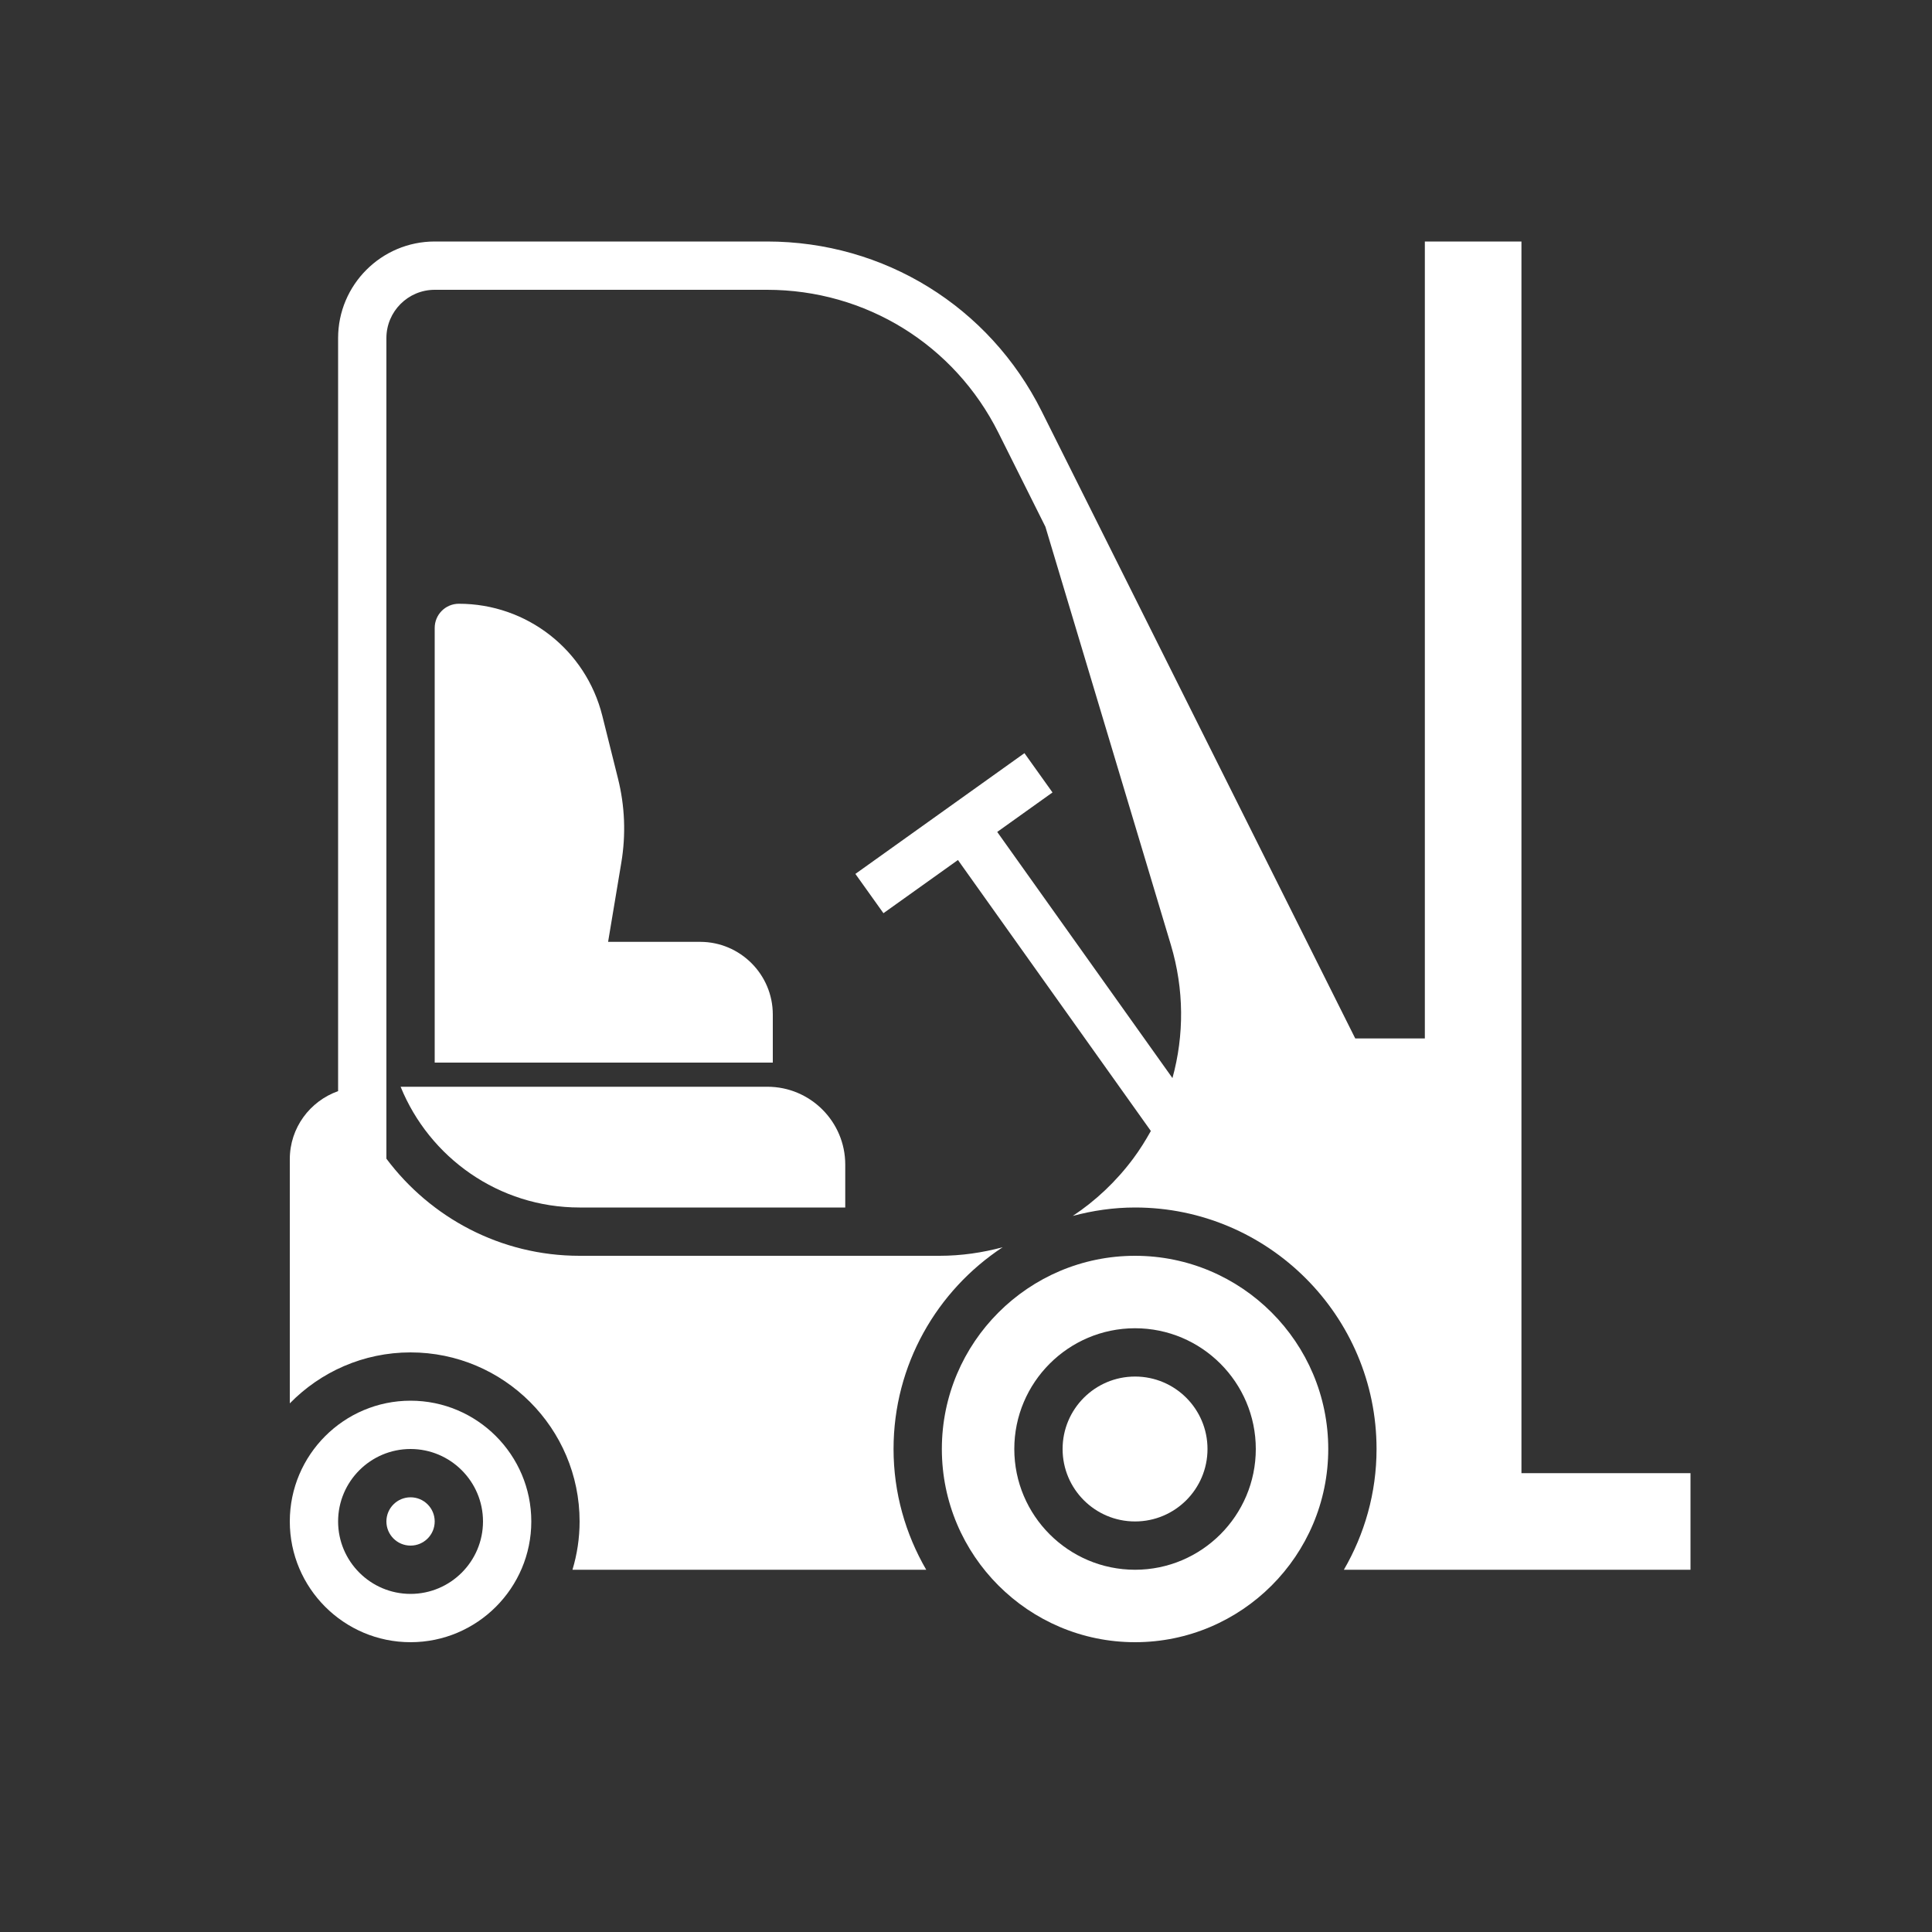 <svg width="100" height="100" viewBox="0 0 100 100" fill="none" xmlns="http://www.w3.org/2000/svg">
<rect x="0" y="0" width="100" height="100" fill="#333333" stroke="none"/>
<path d="M58.75 85C64.264 85 68.75 80.514 68.75 75C68.75 69.486 64.264 65 58.75 65C53.236 65 48.75 69.486 48.75 75C48.75 80.514 53.236 85 58.75 85ZM58.75 68.75C62.196 68.75 65 71.554 65 75C65 78.446 62.196 81.25 58.75 81.25C55.304 81.25 52.5 78.446 52.5 75C52.5 71.554 55.304 68.75 58.75 68.75Z" fill="white"/>
<path d="M21.25 80C21.94 80 22.5 79.44 22.5 78.75C22.5 78.06 21.94 77.5 21.25 77.5C20.56 77.5 20 78.06 20 78.75C20 79.44 20.56 80 21.25 80Z" fill="white"/>
<path d="M30 62.5H43.75V60.279C43.75 58.057 41.943 56.25 39.721 56.25H20.736C22.224 59.91 25.812 62.5 30 62.5Z" fill="white"/>
<path d="M58.75 78.75C60.821 78.75 62.5 77.071 62.5 75C62.5 72.929 60.821 71.25 58.75 71.25C56.679 71.25 55 72.929 55 75C55 77.071 56.679 78.75 58.75 78.75Z" fill="white"/>
<path d="M21.25 85C24.696 85 27.5 82.196 27.5 78.75C27.5 75.304 24.696 72.5 21.25 72.5C17.804 72.5 15 75.304 15 78.75C15 82.196 17.804 85 21.25 85ZM21.25 75C23.317 75 25 76.683 25 78.75C25 80.817 23.317 82.5 21.25 82.5C19.183 82.5 17.5 80.817 17.5 78.75C17.5 76.683 19.183 75 21.25 75Z" fill="white"/>
<path d="M31.984 40.284L31.175 37.047C30.321 33.634 27.267 31.25 23.75 31.25C23.06 31.25 22.5 31.81 22.5 32.5V50V55H25H37.5H40V52.511C40 50.438 38.312 48.75 36.239 48.75H31.475L32.159 44.651C32.403 43.19 32.344 41.72 31.984 40.284Z" fill="white"/>
<path d="M78.75 76.25V12.5H73.75V53.75H70.147L53.915 21.284C51.205 15.865 45.76 12.5 39.703 12.5H22.5C19.742 12.5 17.5 14.742 17.5 17.5V56.477C16.046 56.992 15 58.371 15 60V72.638C16.59 71.013 18.802 70 21.25 70C26.075 70 30 73.925 30 78.75C30 79.619 29.869 80.457 29.631 81.25H47.941C46.873 79.409 46.25 77.278 46.25 75C46.25 70.638 48.5 66.795 51.896 64.558C50.846 64.839 49.754 65 48.63 65H30C25.91 65 22.28 63.02 20 59.974V17.5C20 16.121 21.121 15 22.5 15H39.703C44.806 15 49.396 17.836 51.679 22.401L54.11 27.264L60.604 48.907C61.292 51.206 61.299 53.578 60.686 55.801L51.616 43.061L54.477 41.017L53.025 38.983L44.275 45.233L45.727 47.267L49.583 44.514L59.568 58.539C59.296 59.026 59 59.504 58.66 59.961C57.775 61.15 56.715 62.148 55.528 62.936C56.556 62.661 57.634 62.5 58.75 62.5C65.642 62.5 71.25 68.108 71.25 75C71.25 77.278 70.627 79.409 69.559 81.25H87.5V76.25H78.75Z" fill="white"/>
</svg>
